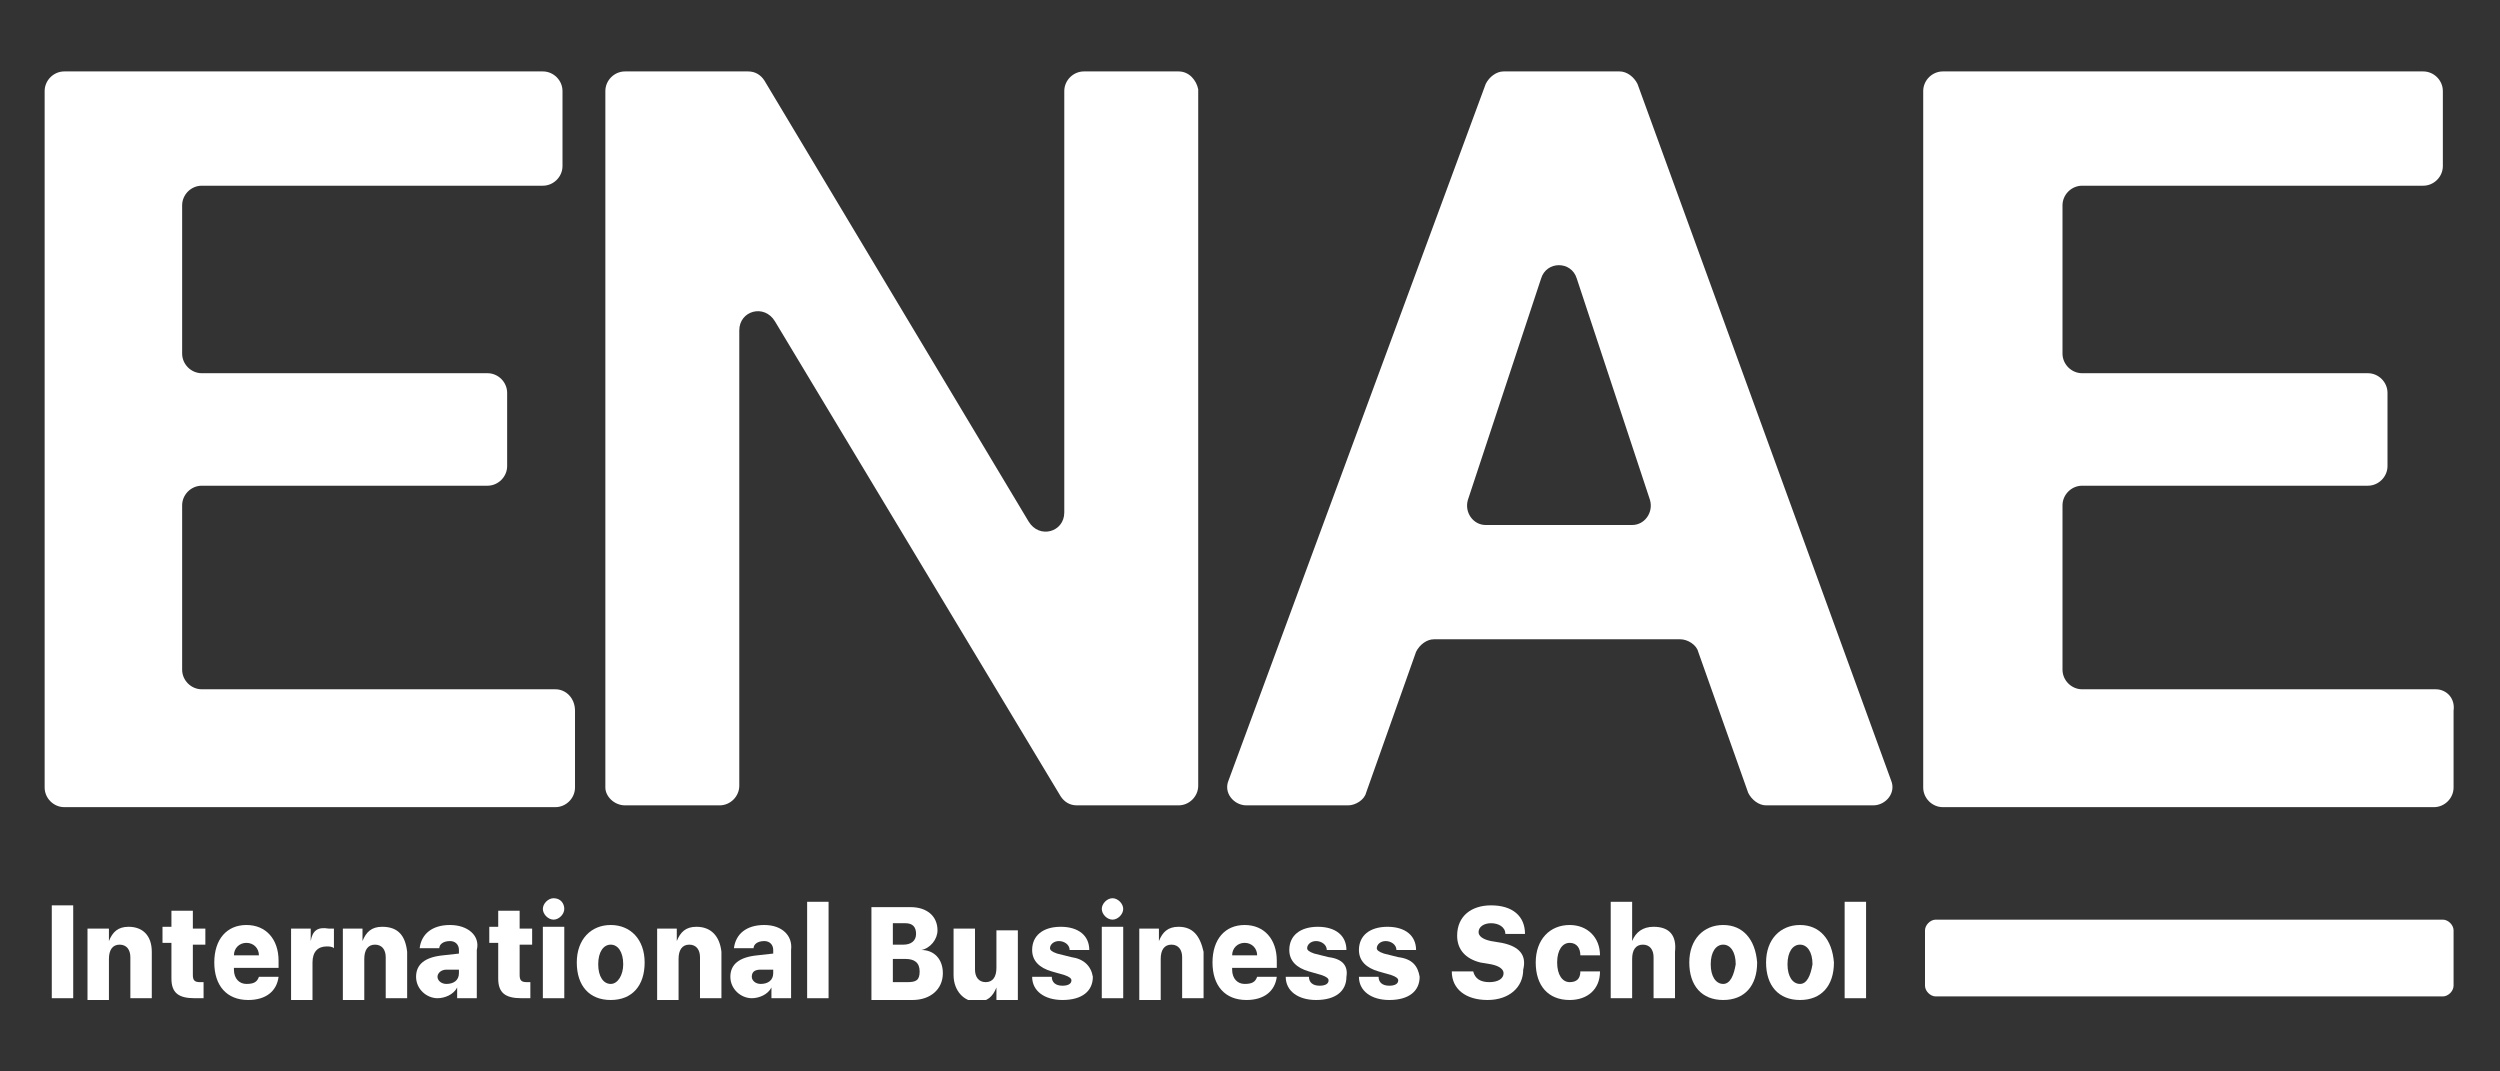 <?xml version="1.0" encoding="utf-8"?>
<!-- Generator: Adobe Illustrator 27.4.0, SVG Export Plug-In . SVG Version: 6.00 Build 0)  -->
<svg version="1.1" id="Capa_1" xmlns="http://www.w3.org/2000/svg" xmlns:xlink="http://www.w3.org/1999/xlink" x="0px" y="0px"
	 viewBox="0 0 140 60" style="enable-background:new 0 0 140 60;" xml:space="preserve">
<rect x="0" y="0" width="140" height="60" fill="#333333" stroke="none"/>
<style type="text/css">
	.st0{clip-path:url(#SVGID_00000027562327310027084490000008306787888401685674_);}
	.st1{fill:#FFFFFF;}
</style>
<g>
	<defs>
		<rect id="SVGID_1_" x="2.5" y="4" width="135" height="52"/>
	</defs>
	<clipPath id="SVGID_00000032619615041724034960000015524333197122975637_">
		<use xlink:href="#SVGID_1_"  style="overflow:visible;"/>
	</clipPath>
	<g style="clip-path:url(#SVGID_00000032619615041724034960000015524333197122975637_);">
		<path class="st1" d="M4.1,50.7H2.9v5.2h1.2V50.7z"/>
		<path class="st1" d="M7.2,51.9c-0.6,0-0.9,0.3-1.1,0.8h0v-0.7H4.9v4h1.2v-2.3c0-0.5,0.2-0.8,0.6-0.8c0.4,0,0.6,0.3,0.6,0.7v2.3
			h1.2v-2.6C8.5,52.4,8,51.9,7.2,51.9z"/>
		<path class="st1" d="M10.7,51H9.6v0.9H9.1v0.9h0.5v2c0,0.8,0.4,1.1,1.3,1.1c0.2,0,0.4,0,0.5,0V55c-0.1,0-0.1,0-0.2,0
			c-0.3,0-0.4-0.1-0.4-0.4v-1.7h0.7v-0.9h-0.7V51z"/>
		<path class="st1" d="M13.8,51.8c-1.1,0-1.8,0.8-1.8,2.1c0,1.3,0.7,2.1,1.9,2.1c1,0,1.6-0.5,1.7-1.3h-1.1c-0.1,0.3-0.3,0.4-0.7,0.4
			c-0.4,0-0.7-0.3-0.7-0.8v-0.1h2.5v-0.4C15.6,52.6,14.9,51.8,13.8,51.8L13.8,51.8z M13.1,53.5c0-0.4,0.3-0.7,0.7-0.7
			c0.4,0,0.7,0.3,0.7,0.7H13.1z"/>
		<path class="st1" d="M17.4,52.7L17.4,52.7l0-0.7h-1.1v4h1.2v-2.1c0-0.6,0.3-0.9,0.8-0.9c0.1,0,0.3,0,0.4,0.1v-1.1
			c-0.1,0-0.2,0-0.3,0C17.8,51.9,17.5,52.1,17.4,52.7z"/>
		<path class="st1" d="M21.4,51.9c-0.6,0-0.9,0.3-1.1,0.8h0v-0.7h-1.1v4h1.2v-2.3c0-0.5,0.2-0.8,0.6-0.8c0.4,0,0.6,0.3,0.6,0.7v2.3
			h1.2v-2.6C22.7,52.4,22.3,51.9,21.4,51.9z"/>
		<path class="st1" d="M25.2,51.8c-1,0-1.6,0.5-1.7,1.3h1.1c0-0.2,0.2-0.4,0.6-0.4c0.3,0,0.5,0.2,0.5,0.5v0.2l-0.9,0.1
			c-1,0.1-1.5,0.5-1.5,1.2c0,0.7,0.6,1.2,1.2,1.2c0.4,0,0.9-0.2,1.1-0.6h0v0.6h1.1v-2.7C26.9,52.4,26.2,51.8,25.2,51.8L25.2,51.8z
			 M25.7,54.5c0,0.4-0.3,0.6-0.7,0.6c-0.3,0-0.5-0.2-0.5-0.4s0.2-0.4,0.5-0.4l0.7,0V54.5z"/>
		<path class="st1" d="M29.1,51h-1.2v0.9h-0.5v0.9h0.5v2c0,0.8,0.4,1.1,1.3,1.1c0.2,0,0.4,0,0.5,0V55c-0.1,0-0.1,0-0.2,0
			c-0.3,0-0.4-0.1-0.4-0.4v-1.7h0.7v-0.9h-0.7V51z"/>
		<path class="st1" d="M31,50.3c-0.3,0-0.6,0.3-0.6,0.6s0.3,0.6,0.6,0.6c0.3,0,0.6-0.3,0.6-0.6C31.6,50.6,31.4,50.3,31,50.3z"/>
		<path class="st1" d="M31.6,51.9h-1.2v4h1.2V51.9z"/>
		<path class="st1" d="M34.2,51.8c-1.1,0-1.9,0.8-1.9,2.1c0,1.3,0.7,2.1,1.9,2.1c1.2,0,1.9-0.8,1.9-2.1
			C36.1,52.6,35.3,51.8,34.2,51.8z M34.2,55.1c-0.4,0-0.7-0.4-0.7-1.1c0-0.7,0.3-1.1,0.7-1.1c0.4,0,0.7,0.4,0.7,1.1
			C34.9,54.6,34.6,55.1,34.2,55.1z"/>
		<path class="st1" d="M39,51.9c-0.6,0-0.9,0.3-1.1,0.8h0v-0.7h-1.1v4h1.2v-2.3c0-0.5,0.2-0.8,0.6-0.8c0.4,0,0.6,0.3,0.6,0.7v2.3
			h1.2v-2.6C40.3,52.4,39.8,51.9,39,51.9z"/>
		<path class="st1" d="M42.8,51.8c-1,0-1.6,0.5-1.7,1.3h1.1c0-0.2,0.2-0.4,0.6-0.4c0.3,0,0.5,0.2,0.5,0.5v0.2l-0.9,0.1
			c-1,0.1-1.5,0.5-1.5,1.2c0,0.7,0.6,1.2,1.2,1.2c0.4,0,0.9-0.2,1.1-0.6h0v0.6h1.1v-2.7C44.4,52.4,43.8,51.8,42.8,51.8L42.8,51.8z
			 M43.3,54.5c0,0.4-0.3,0.6-0.7,0.6c-0.3,0-0.5-0.2-0.5-0.4c0-0.3,0.2-0.4,0.5-0.4l0.7,0V54.5z"/>
		<path class="st1" d="M46.4,50.5h-1.2v5.4h1.2V50.5z"/>
		<path class="st1" d="M51.6,53.2L51.6,53.2c0.5-0.1,0.9-0.6,0.9-1.1c0-0.8-0.6-1.3-1.5-1.3h-2.2v5.2h2.3c1,0,1.7-0.6,1.7-1.5
			C52.8,53.7,52.3,53.2,51.6,53.2z M50,51.7h0.7c0.4,0,0.6,0.2,0.6,0.6c0,0.4-0.3,0.6-0.7,0.6H50L50,51.7L50,51.7z M50.8,55H50v-1.3
			h0.7c0.5,0,0.8,0.2,0.8,0.7S51.3,55,50.8,55L50.8,55z"/>
		<path class="st1" d="M55.8,54.2c0,0.5-0.2,0.8-0.6,0.8c-0.4,0-0.6-0.3-0.6-0.7v-2.3h-1.2v2.6c0,0.9,0.6,1.5,1.3,1.5
			c0.6,0,0.9-0.3,1.1-0.8h0v0.8H57v-4h-1.2L55.8,54.2L55.8,54.2z"/>
		<path class="st1" d="M60,53.6l-0.8-0.2c-0.3-0.1-0.4-0.2-0.4-0.3c0-0.2,0.2-0.4,0.5-0.4c0.3,0,0.6,0.2,0.6,0.5H61
			c0-0.8-0.6-1.3-1.6-1.3s-1.6,0.5-1.6,1.3c0,0.6,0.4,1,1.1,1.2l0.7,0.2c0.3,0.1,0.4,0.2,0.4,0.3c0,0.2-0.2,0.3-0.5,0.3
			c-0.4,0-0.6-0.2-0.6-0.5h-1.1c0,0.8,0.7,1.3,1.7,1.3c1.1,0,1.7-0.5,1.7-1.3C61.1,54.1,60.7,53.7,60,53.6L60,53.6z"/>
		<path class="st1" d="M62.3,50.3c-0.3,0-0.6,0.3-0.6,0.6s0.3,0.6,0.6,0.6c0.3,0,0.6-0.3,0.6-0.6C62.9,50.6,62.6,50.3,62.3,50.3z"/>
		<path class="st1" d="M62.9,51.9h-1.2v4h1.2V51.9z"/>
		<path class="st1" d="M66,51.9c-0.6,0-0.9,0.3-1.1,0.8h0v-0.7h-1.1v4h1.2v-2.3c0-0.5,0.2-0.8,0.6-0.8c0.4,0,0.6,0.3,0.6,0.7v2.3
			h1.2v-2.6C67.2,52.4,66.8,51.9,66,51.9z"/>
		<path class="st1" d="M69.7,51.8c-1.1,0-1.8,0.8-1.8,2.1c0,1.3,0.7,2.1,1.9,2.1c1,0,1.6-0.5,1.7-1.3h-1.1c-0.1,0.3-0.3,0.4-0.7,0.4
			c-0.4,0-0.7-0.3-0.7-0.8v-0.1h2.5v-0.4C71.5,52.6,70.8,51.8,69.7,51.8L69.7,51.8z M69,53.5c0-0.4,0.3-0.7,0.7-0.7s0.7,0.3,0.7,0.7
			H69z"/>
		<path class="st1" d="M74.4,53.6l-0.8-0.2c-0.3-0.1-0.4-0.2-0.4-0.3c0-0.2,0.2-0.4,0.5-0.4c0.3,0,0.6,0.2,0.6,0.5h1.1
			c0-0.8-0.6-1.3-1.6-1.3c-1,0-1.6,0.5-1.6,1.3c0,0.6,0.4,1,1.1,1.2l0.7,0.2c0.3,0.1,0.4,0.2,0.4,0.3c0,0.2-0.2,0.3-0.5,0.3
			c-0.4,0-0.6-0.2-0.6-0.5H72c0,0.8,0.7,1.3,1.7,1.3c1.1,0,1.7-0.5,1.7-1.3C75.5,54.1,75.2,53.7,74.4,53.6L74.4,53.6z"/>
		<path class="st1" d="M78.3,53.6l-0.8-0.2c-0.3-0.1-0.4-0.2-0.4-0.3c0-0.2,0.2-0.4,0.5-0.4c0.3,0,0.6,0.2,0.6,0.5h1.1
			c0-0.8-0.6-1.3-1.6-1.3c-1,0-1.6,0.5-1.6,1.3c0,0.6,0.4,1,1.1,1.2l0.7,0.2c0.3,0.1,0.4,0.2,0.4,0.3c0,0.2-0.2,0.3-0.5,0.3
			c-0.4,0-0.6-0.2-0.6-0.5h-1.1c0,0.8,0.7,1.3,1.7,1.3c1.1,0,1.7-0.5,1.7-1.3C79.4,54.1,79.1,53.7,78.3,53.6L78.3,53.6z"/>
		<path class="st1" d="M84.1,52.8l-0.6-0.1c-0.5-0.1-0.7-0.3-0.7-0.5c0-0.3,0.3-0.5,0.7-0.5c0.4,0,0.8,0.2,0.8,0.6h1.1
			c0-1-0.7-1.6-1.9-1.6c-1.1,0-1.9,0.6-1.9,1.7c0,0.8,0.5,1.3,1.3,1.5l0.6,0.1c0.5,0.1,0.7,0.3,0.7,0.5c0,0.3-0.3,0.5-0.8,0.5
			c-0.5,0-0.8-0.2-0.9-0.6h-1.2c0,1,0.8,1.6,2,1.6c1.2,0,2-0.7,2-1.7C85.5,53.5,85.1,53,84.1,52.8L84.1,52.8z"/>
		<path class="st1" d="M87.9,55c-0.4,0-0.7-0.4-0.7-1.1c0-0.7,0.3-1.1,0.7-1.1c0.4,0,0.6,0.3,0.6,0.7h1.1c0-1-0.7-1.7-1.7-1.7
			c-1.1,0-1.9,0.8-1.9,2.1s0.7,2.1,1.9,2.1c1,0,1.7-0.6,1.7-1.6h-1.1C88.5,54.8,88.3,55,87.9,55L87.9,55z"/>
		<path class="st1" d="M92.6,51.9c-0.6,0-1,0.3-1.2,0.8h0v-2.2h-1.2v5.4h1.2v-2.2c0-0.5,0.2-0.8,0.6-0.8s0.6,0.3,0.6,0.7v2.3h1.2
			v-2.6C93.9,52.4,93.5,51.9,92.6,51.9L92.6,51.9z"/>
		<path class="st1" d="M96.5,51.8c-1.1,0-1.9,0.8-1.9,2.1c0,1.3,0.7,2.1,1.9,2.1c1.2,0,1.9-0.8,1.9-2.1
			C98.3,52.6,97.6,51.8,96.5,51.8z M96.5,55.1c-0.4,0-0.7-0.4-0.7-1.1c0-0.7,0.3-1.1,0.7-1.1c0.4,0,0.7,0.4,0.7,1.1
			C97.1,54.6,96.9,55.1,96.5,55.1z"/>
		<path class="st1" d="M100.8,51.8c-1.1,0-1.9,0.8-1.9,2.1c0,1.3,0.7,2.1,1.9,2.1c1.2,0,1.9-0.8,1.9-2.1
			C102.6,52.6,101.9,51.8,100.8,51.8z M100.8,55.1c-0.4,0-0.7-0.4-0.7-1.1c0-0.7,0.3-1.1,0.7-1.1c0.4,0,0.7,0.4,0.7,1.1
			C101.4,54.6,101.2,55.1,100.8,55.1z"/>
		<path class="st1" d="M104.5,50.5h-1.2v5.4h1.2V50.5z"/>
		<path class="st1" d="M31.1,38.6H11.3c-0.6,0-1.1-0.5-1.1-1.1v-9.2c0-0.6,0.5-1.1,1.1-1.1h16c0.6,0,1.1-0.5,1.1-1.1V22
			c0-0.6-0.5-1.1-1.1-1.1h-16c-0.6,0-1.1-0.5-1.1-1.1v-8.3c0-0.6,0.5-1.1,1.1-1.1h19.1c0.6,0,1.1-0.5,1.1-1.1V5.1
			c0-0.6-0.5-1.1-1.1-1.1H3.6C3,4,2.5,4.5,2.5,5.1v39c0,0.6,0.5,1.1,1.1,1.1h27.5c0.6,0,1.1-0.5,1.1-1.1v-4.3
			C32.2,39.1,31.7,38.6,31.1,38.6L31.1,38.6z"/>
		<path class="st1" d="M35,45.1h5.3c0.6,0,1.1-0.5,1.1-1.1V18.5c0-1.1,1.4-1.5,2-0.5l16,26.6c0.2,0.3,0.5,0.5,0.9,0.5H66
			c0.6,0,1.1-0.5,1.1-1.1v-39C67,4.5,66.6,4,66,4h-5.3c-0.6,0-1.1,0.5-1.1,1.1v23.6c0,1.1-1.4,1.5-2,0.5L42.8,4.5
			C42.6,4.2,42.3,4,41.9,4H35c-0.6,0-1.1,0.5-1.1,1.1v39C33.9,44.6,34.4,45.1,35,45.1z"/>
		<path class="st1" d="M91.7,4.7c-0.2-0.4-0.6-0.7-1-0.7h-6.5c-0.4,0-0.8,0.3-1,0.7l-14.4,39c-0.3,0.7,0.3,1.4,1,1.4h5.7
			c0.4,0,0.9-0.3,1-0.7l2.8-7.9c0.2-0.4,0.6-0.7,1-0.7h13.8c0.4,0,0.9,0.3,1,0.7l2.8,7.9c0.2,0.4,0.6,0.7,1,0.7h6
			c0.7,0,1.3-0.7,1-1.4L91.7,4.7z M91.4,29.4h-8.2c-0.7,0-1.2-0.7-1-1.4l4.1-12.4c0.3-1,1.7-1,2,0l4.1,12.4
			C92.6,28.7,92.1,29.4,91.4,29.4L91.4,29.4z"/>
		<path class="st1" d="M136.4,38.6h-19.8c-0.6,0-1.1-0.5-1.1-1.1v-9.2c0-0.6,0.5-1.1,1.1-1.1h16c0.6,0,1.1-0.5,1.1-1.1V22
			c0-0.6-0.5-1.1-1.1-1.1h-16c-0.6,0-1.1-0.5-1.1-1.1v-8.3c0-0.6,0.5-1.1,1.1-1.1h19.1c0.6,0,1.1-0.5,1.1-1.1V5.1
			c0-0.6-0.5-1.1-1.1-1.1h-26.9c-0.6,0-1.1,0.5-1.1,1.1v39c0,0.6,0.5,1.1,1.1,1.1h27.5c0.6,0,1.1-0.5,1.1-1.1v-4.3
			C137.5,39.1,137,38.6,136.4,38.6L136.4,38.6z"/>
		<path class="st1" d="M108.4,51.5h28.4c0.3,0,0.6,0.3,0.6,0.6v3.1c0,0.3-0.3,0.6-0.6,0.6h-28.4c-0.3,0-0.6-0.3-0.6-0.6v-3.1
			C107.8,51.8,108.1,51.5,108.4,51.5z"/>
	</g>
</g>
</svg>

